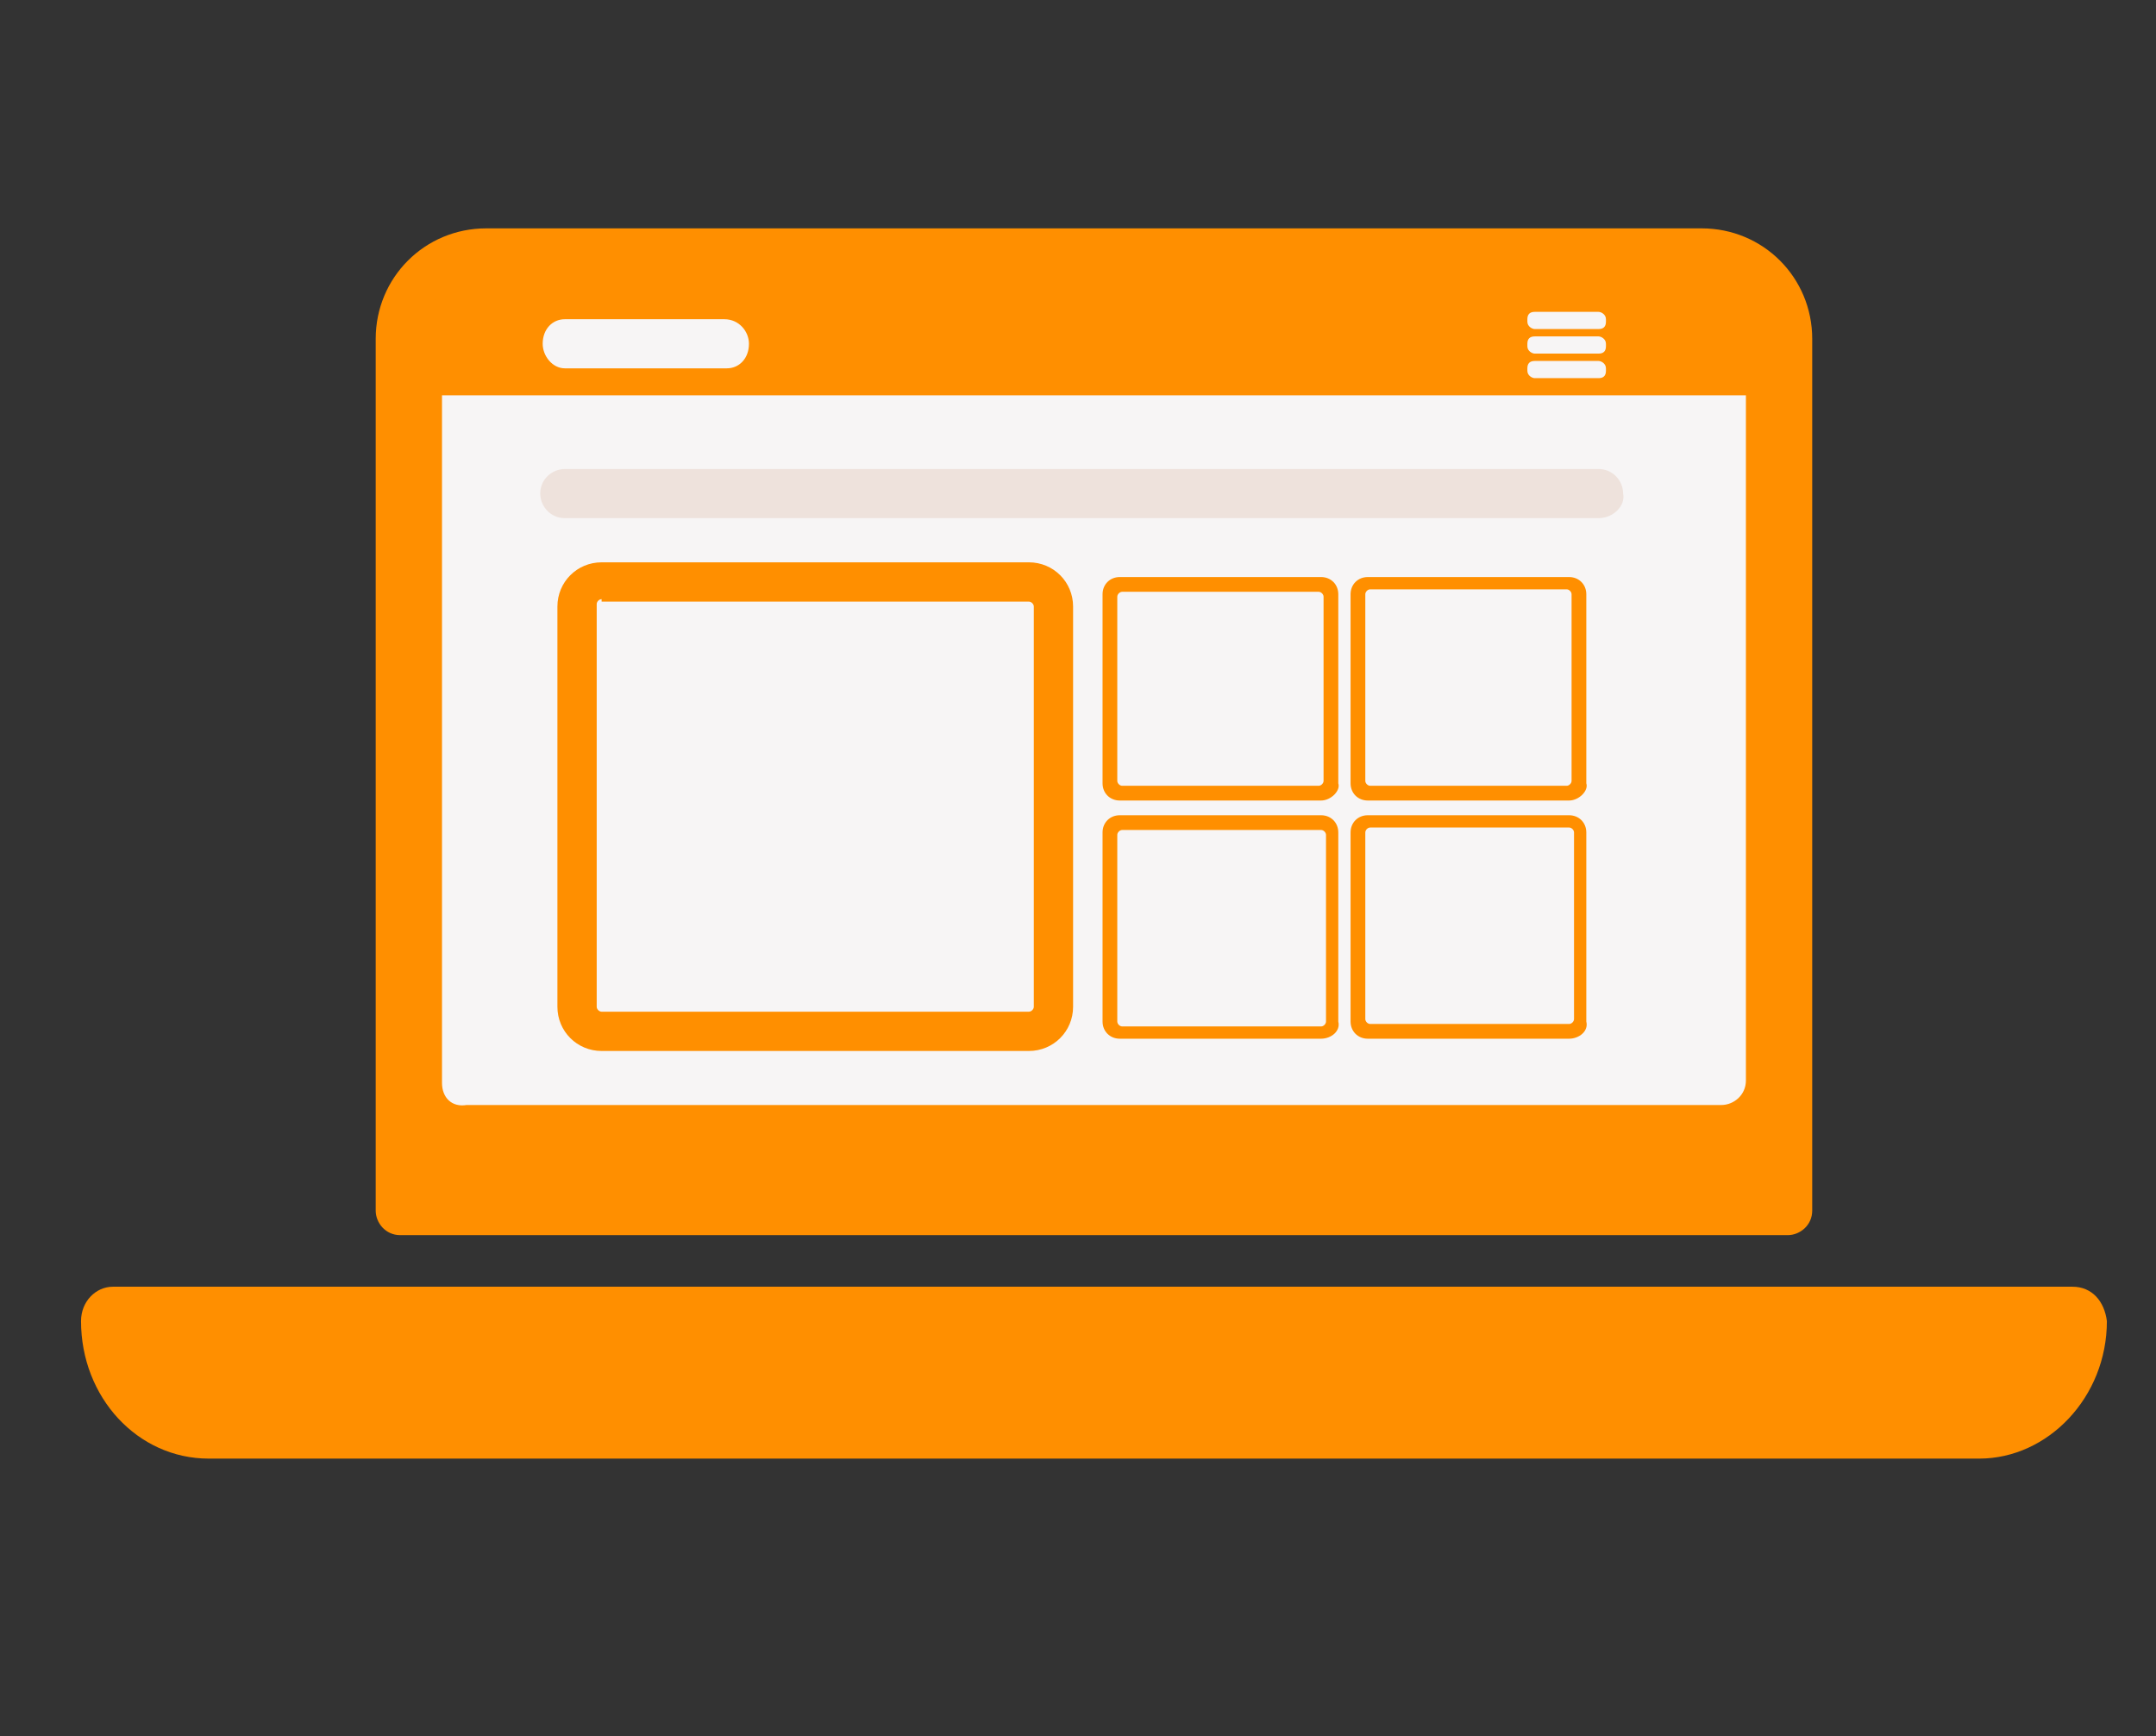 <?xml version="1.0" encoding="utf-8"?>
<!-- Generator: Adobe Illustrator 24.1.0, SVG Export Plug-In . SVG Version: 6.00 Build 0)  -->
<svg version="1.1" id="Calque_1" xmlns="http://www.w3.org/2000/svg" xmlns:xlink="http://www.w3.org/1999/xlink" x="0px" y="0px"
	 viewBox="0 0 87.8 70.7" style="enable-background:new 0 0 87.8 70.7;" xml:space="preserve">
<rect x="0" y="0" width="87.8" height="70.7" fill="#333333" stroke="none"/>
<style type="text/css">
	.st0{fill:#FFFFFF;}
	.st1{fill:#FF8F00;}
	.st2{fill:#F7F5F5;}
	.st3{fill:#EEE2DC;}
</style>
<g>
	<rect x="18" y="12.4" class="st0" width="53.1" height="32.7"/>
</g>
<g>
	<path class="st1" d="M69.3,9.3H19.8c-2.5,0-4.5,2-4.5,4.5v35.5c0,0.5,0.4,1,1,1h56.5c0.5,0,1-0.4,1-1V13.8
		C73.8,11.3,71.8,9.3,69.3,9.3"/>
</g>
<g>
	<path class="st2" d="M18,44.1V13.4c0-0.6,0.5-1,1-1h51.1c0.6,0,1,0.5,1,1V44c0,0.6-0.5,1-1,1H19C18.4,45.1,18,44.7,18,44.1"/>
</g>
<g>
	<path class="st1" d="M84.4,52.4H4.6c-0.7,0-1.3,0.6-1.3,1.4c0,3.1,2.3,5.6,5.2,5.6h72.1c2.8,0,5.2-2.5,5.2-5.6
		C85.7,53,85.2,52.4,84.4,52.4"/>
</g>
<g>
	<path class="st2" d="M41.9,42H24.5c-0.6,0-1-0.5-1-1V24.7c0-0.6,0.5-1,1-1h17.4c0.6,0,1,0.5,1,1V41C42.9,41.6,42.4,42,41.9,42"/>
</g>
<g>
	<path class="st1" d="M41.9,42.8H24.5c-1,0-1.8-0.8-1.8-1.8V24.7c0-1,0.8-1.8,1.8-1.8h17.4c1,0,1.8,0.8,1.8,1.8V41
		C43.7,42,42.9,42.8,41.9,42.8z M24.5,24.4c-0.1,0-0.2,0.1-0.2,0.2V41c0,0.1,0.1,0.2,0.2,0.2h17.4c0.1,0,0.2-0.1,0.2-0.2V24.7
		c0-0.1-0.1-0.2-0.2-0.2H24.5V24.4z"/>
</g>
<g>
	<path class="st2" d="M53.8,32.3h-8.2c-0.3,0-0.5-0.2-0.5-0.5v-7.7c0-0.3,0.2-0.5,0.5-0.5h8.2c0.3,0,0.5,0.2,0.5,0.5v7.7
		C54.3,32.1,54.1,32.3,53.8,32.3"/>
</g>
<g>
	<path class="st1" d="M53.8,32.6h-8.2c-0.4,0-0.7-0.3-0.7-0.7v-7.7c0-0.4,0.3-0.7,0.7-0.7h8.2c0.4,0,0.7,0.3,0.7,0.7v7.7
		C54.6,32.2,54.2,32.6,53.8,32.6z M45.7,24.1c-0.1,0-0.2,0.1-0.2,0.2v7.5c0,0.1,0.1,0.2,0.2,0.2h8c0.1,0,0.2-0.1,0.2-0.2v-7.5
		c0-0.1-0.1-0.2-0.2-0.2C53.7,24.1,45.7,24.1,45.7,24.1z"/>
</g>
<g>
	<path class="st2" d="M63.9,32.3h-8.2c-0.3,0-0.5-0.2-0.5-0.5v-7.7c0-0.3,0.2-0.5,0.5-0.5h8.2c0.3,0,0.5,0.2,0.5,0.5v7.7
		C64.4,32.1,64.2,32.3,63.9,32.3"/>
</g>
<g>
	<path class="st1" d="M63.9,32.6h-8.2c-0.4,0-0.7-0.3-0.7-0.7v-7.7c0-0.4,0.3-0.7,0.7-0.7h8.2c0.4,0,0.7,0.3,0.7,0.7v7.7
		C64.7,32.2,64.3,32.6,63.9,32.6z M55.8,24c-0.1,0-0.2,0.1-0.2,0.2v7.6c0,0.1,0.1,0.2,0.2,0.2h8c0.1,0,0.2-0.1,0.2-0.2v-7.6
		c0-0.1-0.1-0.2-0.2-0.2C63.8,24,55.8,24,55.8,24z"/>
</g>
<g>
	<path class="st2" d="M53.8,42.1h-8.2c-0.3,0-0.5-0.2-0.5-0.5v-7.7c0-0.3,0.2-0.5,0.5-0.5h8.2c0.3,0,0.5,0.2,0.5,0.5v7.7
		C54.3,41.9,54.1,42.1,53.8,42.1"/>
</g>
<g>
	<path class="st1" d="M53.8,42.3h-8.2c-0.4,0-0.7-0.3-0.7-0.7v-7.7c0-0.4,0.3-0.7,0.7-0.7h8.2c0.4,0,0.7,0.3,0.7,0.7v7.7
		C54.6,42,54.2,42.3,53.8,42.3z M45.7,33.8c-0.1,0-0.2,0.1-0.2,0.2v7.6c0,0.1,0.1,0.2,0.2,0.2h8.1c0.1,0,0.2-0.1,0.2-0.2V34
		c0-0.1-0.1-0.2-0.2-0.2H45.7z"/>
</g>
<g>
	<path class="st2" d="M63.9,42.1h-8.2c-0.3,0-0.5-0.2-0.5-0.5v-7.7c0-0.3,0.2-0.5,0.5-0.5h8.2c0.3,0,0.5,0.2,0.5,0.5v7.7
		C64.4,41.9,64.2,42.1,63.9,42.1"/>
</g>
<g>
	<path class="st1" d="M63.9,42.3h-8.2c-0.4,0-0.7-0.3-0.7-0.7v-7.7c0-0.4,0.3-0.7,0.7-0.7h8.2c0.4,0,0.7,0.3,0.7,0.7v7.7
		C64.7,42,64.3,42.3,63.9,42.3z M55.8,33.7c-0.1,0-0.2,0.1-0.2,0.2v7.6c0,0.1,0.1,0.2,0.2,0.2h8.1c0.1,0,0.2-0.1,0.2-0.2v-7.6
		c0-0.1-0.1-0.2-0.2-0.2H55.8z"/>
</g>
<g>
	<path class="st3" d="M65.1,21.1H23c-0.6,0-1-0.5-1-1c0-0.6,0.5-1,1-1h42.1c0.6,0,1,0.5,1,1C66.2,20.6,65.7,21.1,65.1,21.1"/>
</g>
<g>
	<path class="st1" d="M65.4,15.1c0,0.2-0.1,0.3-0.3,0.3h-2.6c-0.1,0-0.3-0.1-0.3-0.3V15c0-0.2,0.1-0.3,0.3-0.3h2.6
		c0.1,0,0.3,0.1,0.3,0.3V15.1z M65.4,14.1c0,0.2-0.1,0.3-0.3,0.3h-2.6c-0.1,0-0.3-0.1-0.3-0.3V14c0-0.2,0.1-0.3,0.3-0.3h2.6
		c0.1,0,0.3,0.1,0.3,0.3V14.1z M65.4,13.1c0,0.2-0.1,0.3-0.3,0.3h-2.6c-0.1,0-0.3-0.1-0.3-0.3V13c0-0.2,0.1-0.3,0.3-0.3h2.6
		c0.1,0,0.3,0.1,0.3,0.3V13.1z M30.5,14c0,0.6-0.4,1-0.9,1H23c-0.5,0-0.9-0.5-0.9-1c0-0.6,0.4-1,0.9-1h6.5
		C30.1,13,30.5,13.5,30.5,14 M71.6,16.2V13c0-0.6-0.5-1.2-1-1.2H18.5c-0.6,0-1,0.5-1,1.2v3.1h54.1V16.2z"/>
</g>
</svg>
